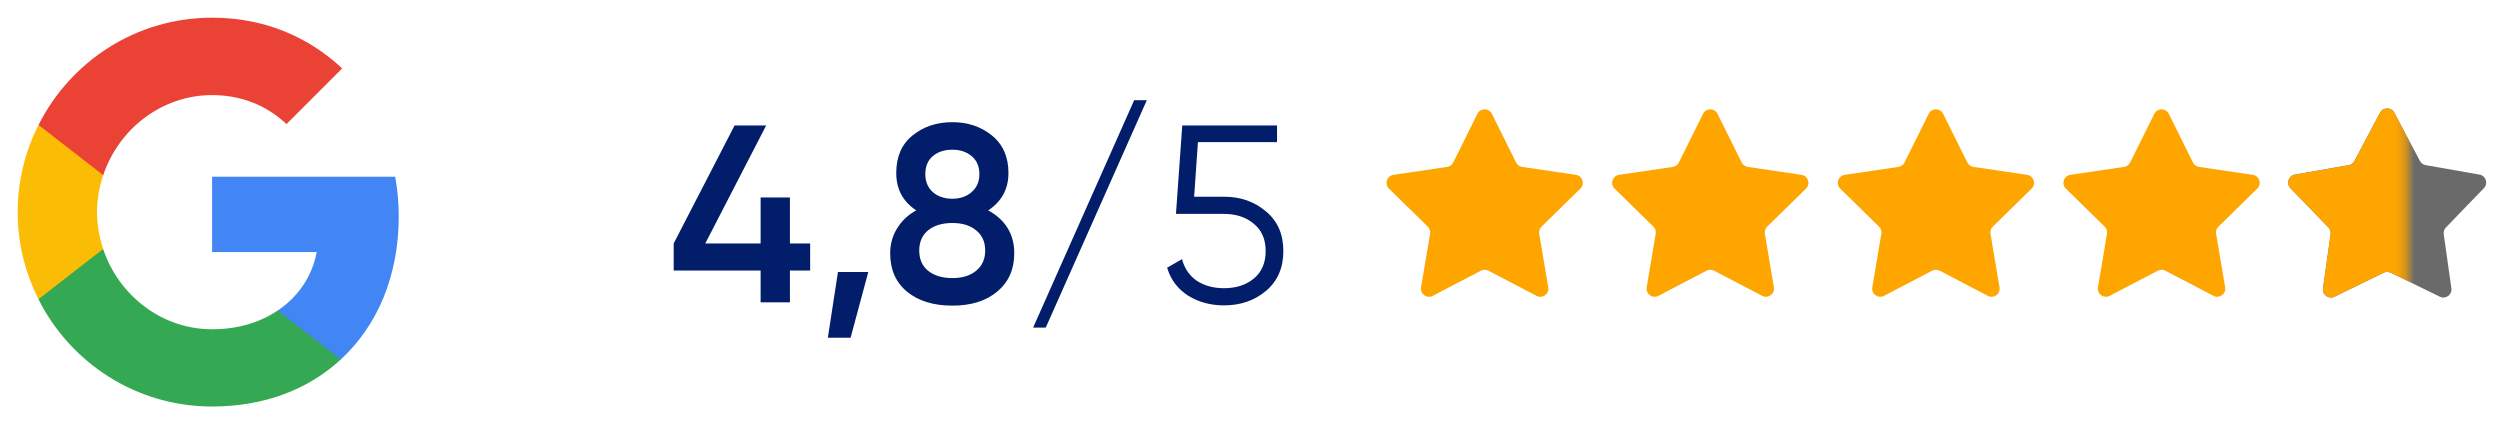 <svg width="277" height="47" viewBox="0 0 277 47" fill="none" xmlns="http://www.w3.org/2000/svg">
<path d="M44.18 23.99C44.18 22.462 44.043 20.994 43.788 19.584H23.5V27.926H35.093C34.584 30.609 33.057 32.881 30.765 34.408V39.833H37.757C41.83 36.073 44.18 30.55 44.18 23.99Z" fill="#4285F4"/>
<path d="M23.5 45.042C29.316 45.042 34.193 43.123 37.757 39.833L30.765 34.408C28.846 35.7 26.398 36.484 23.5 36.484C17.899 36.484 13.14 32.704 11.437 27.613H4.269V33.174C7.814 40.205 15.079 45.042 23.5 45.042Z" fill="#34A853"/>
<path d="M11.437 27.593C11.006 26.3 10.751 24.929 10.751 23.5C10.751 22.07 11.006 20.699 11.437 19.407V13.845H4.269C2.8 16.744 1.958 20.014 1.958 23.5C1.958 26.986 2.8 30.256 4.269 33.154L9.85 28.807L11.437 27.593Z" fill="#FBBC05"/>
<path d="M23.5 10.536C26.673 10.536 29.493 11.633 31.745 13.748L37.913 7.579C34.173 4.093 29.316 1.959 23.5 1.959C15.079 1.959 7.814 6.796 4.269 13.846L11.437 19.407C13.14 14.316 17.899 10.536 23.5 10.536Z" fill="#EA4335"/>
<path d="M87.524 26.976H89.764V29.972H87.524V33.5H84.276V29.972H74.644V26.976L81.392 13.9H84.892L78.144 26.976H84.276V21.88H87.524V26.976ZM92.846 30.14H96.206L94.246 37.42H91.726L92.846 30.14ZM109.496 23.308C111.419 24.372 112.38 25.959 112.38 28.068C112.38 29.841 111.755 31.251 110.504 32.296C109.272 33.341 107.611 33.864 105.52 33.864C103.43 33.864 101.759 33.351 100.508 32.324C99.258 31.297 98.632 29.879 98.632 28.068C98.632 27.06 98.884 26.145 99.388 25.324C99.892 24.484 100.602 23.812 101.516 23.308C100.042 22.337 99.304 20.956 99.304 19.164C99.304 17.372 99.902 15.991 101.096 15.02C102.31 14.031 103.784 13.536 105.52 13.536C107.238 13.536 108.703 14.031 109.916 15.02C111.13 16.009 111.736 17.391 111.736 19.164C111.736 20.937 110.99 22.319 109.496 23.308ZM105.52 16.588C104.624 16.588 103.896 16.831 103.336 17.316C102.795 17.783 102.524 18.445 102.524 19.304C102.524 20.125 102.804 20.788 103.364 21.292C103.924 21.777 104.643 22.02 105.52 22.02C106.379 22.02 107.088 21.777 107.648 21.292C108.227 20.788 108.516 20.125 108.516 19.304C108.516 18.445 108.236 17.783 107.676 17.316C107.116 16.831 106.398 16.588 105.52 16.588ZM105.52 30.812C106.622 30.812 107.499 30.541 108.152 30C108.824 29.459 109.16 28.712 109.16 27.76C109.16 26.808 108.824 26.061 108.152 25.52C107.499 24.979 106.622 24.708 105.52 24.708C104.4 24.708 103.504 24.979 102.832 25.52C102.179 26.061 101.852 26.808 101.852 27.76C101.852 28.712 102.179 29.459 102.832 30C103.504 30.541 104.4 30.812 105.52 30.812ZM115.868 36.3H114.468L125.668 11.1H127.068L115.868 36.3ZM135.615 21.796C137.445 21.796 138.994 22.337 140.263 23.42C141.551 24.484 142.195 25.949 142.195 27.816C142.195 29.683 141.551 31.157 140.263 32.24C138.994 33.304 137.445 33.836 135.615 33.836C134.141 33.836 132.825 33.481 131.667 32.772C130.51 32.044 129.726 31.008 129.315 29.664L130.967 28.712C131.247 29.757 131.798 30.56 132.619 31.12C133.459 31.661 134.458 31.932 135.615 31.932C136.959 31.932 138.061 31.577 138.919 30.868C139.797 30.14 140.235 29.123 140.235 27.816C140.235 26.509 139.797 25.501 138.919 24.792C138.061 24.064 136.959 23.7 135.615 23.7H130.295L130.995 13.9H141.495V15.748H132.731L132.311 21.796H135.615Z" fill="#021E6A"/>
<path d="M163.7 12.609C164.029 11.949 164.971 11.949 165.3 12.609L167.981 18.006C168.111 18.267 168.361 18.449 168.65 18.492L174.611 19.374C175.34 19.482 175.632 20.379 175.105 20.895L170.801 25.113C170.592 25.317 170.497 25.611 170.545 25.899L171.548 31.841C171.671 32.568 170.908 33.122 170.254 32.781L164.913 29.991C164.654 29.856 164.346 29.856 164.087 29.991L158.746 32.781C158.092 33.122 157.329 32.568 157.452 31.841L158.455 25.899C158.503 25.611 158.408 25.317 158.199 25.113L153.895 20.895C153.368 20.379 153.66 19.482 154.389 19.374L160.35 18.492C160.639 18.449 160.889 18.267 161.019 18.006L163.7 12.609Z" fill="#FEA500"/>
<path d="M188.7 12.609C189.029 11.949 189.971 11.949 190.3 12.609L192.981 18.006C193.111 18.267 193.361 18.449 193.65 18.492L199.611 19.374C200.34 19.482 200.632 20.379 200.105 20.895L195.801 25.113C195.592 25.317 195.497 25.611 195.545 25.899L196.548 31.841C196.671 32.568 195.908 33.122 195.254 32.781L189.913 29.991C189.654 29.856 189.346 29.856 189.087 29.991L183.746 32.781C183.092 33.122 182.329 32.568 182.452 31.841L183.455 25.899C183.503 25.611 183.408 25.317 183.199 25.113L178.895 20.895C178.368 20.379 178.66 19.482 179.389 19.374L185.35 18.492C185.639 18.449 185.889 18.267 186.019 18.006L188.7 12.609Z" fill="#FEA500"/>
<path d="M213.7 12.609C214.029 11.949 214.971 11.949 215.3 12.609L217.981 18.006C218.111 18.267 218.361 18.449 218.65 18.492L224.611 19.374C225.34 19.482 225.632 20.379 225.105 20.895L220.801 25.113C220.592 25.317 220.497 25.611 220.545 25.899L221.548 31.841C221.671 32.568 220.908 33.122 220.254 32.781L214.913 29.991C214.654 29.856 214.346 29.856 214.087 29.991L208.746 32.781C208.092 33.122 207.329 32.568 207.452 31.841L208.455 25.899C208.503 25.611 208.408 25.317 208.199 25.113L203.895 20.895C203.368 20.379 203.66 19.482 204.389 19.374L210.35 18.492C210.639 18.449 210.889 18.267 211.019 18.006L213.7 12.609Z" fill="#FEA500"/>
<path d="M238.7 12.609C239.029 11.949 239.971 11.949 240.3 12.609L242.981 18.006C243.111 18.267 243.361 18.449 243.65 18.492L249.611 19.374C250.34 19.482 250.632 20.379 250.105 20.895L245.801 25.113C245.592 25.317 245.497 25.611 245.545 25.899L246.548 31.841C246.671 32.568 245.908 33.122 245.254 32.781L239.913 29.991C239.654 29.856 239.346 29.856 239.087 29.991L233.746 32.781C233.092 33.122 232.329 32.568 232.452 31.841L233.455 25.899C233.503 25.611 233.408 25.317 233.199 25.113L228.895 20.895C228.368 20.379 228.66 19.482 229.389 19.374L235.35 18.492C235.639 18.449 235.889 18.267 236.019 18.006L238.7 12.609Z" fill="#FEA500"/>
<path d="M263.711 12.485C264.047 11.853 264.953 11.853 265.289 12.485L268.131 17.836C268.26 18.079 268.494 18.249 268.765 18.297L274.733 19.346C275.437 19.47 275.717 20.331 275.22 20.846L271.009 25.203C270.817 25.401 270.728 25.676 270.767 25.948L271.613 31.948C271.713 32.657 270.98 33.189 270.337 32.875L264.892 30.216C264.645 30.096 264.355 30.096 264.108 30.216L258.663 32.875C258.02 33.189 257.287 32.657 257.387 31.948L258.233 25.948C258.272 25.676 258.183 25.401 257.991 25.203L253.78 20.846C253.283 20.331 253.563 19.47 254.267 19.346L260.235 18.297C260.506 18.249 260.74 18.079 260.869 17.836L263.711 12.485Z" fill="#6A6A6A"/>
<mask id="mask0_2341_840" style="mask-type:alpha" maskUnits="userSpaceOnUse" x="252" y="11" width="15" height="25">
<rect x="252" y="11" width="14.732" height="25" fill="#D9D9D9"/>
</mask>
<g mask="url(#mask0_2341_840)">
<path d="M263.711 12.485C264.047 11.853 264.953 11.853 265.289 12.485L268.131 17.836C268.26 18.079 268.494 18.249 268.765 18.297L274.733 19.346C275.437 19.47 275.717 20.331 275.22 20.846L271.009 25.203C270.817 25.401 270.728 25.676 270.767 25.948L271.613 31.948C271.713 32.657 270.98 33.189 270.337 32.875L264.892 30.216C264.645 30.096 264.355 30.096 264.108 30.216L258.663 32.875C258.02 33.189 257.287 32.657 257.387 31.948L258.233 25.948C258.272 25.676 258.183 25.401 257.991 25.203L253.78 20.846C253.283 20.331 253.563 19.47 254.267 19.346L260.235 18.297C260.506 18.249 260.74 18.079 260.869 17.836L263.711 12.485Z" fill="#FEA500"/>
</g>
</svg>
